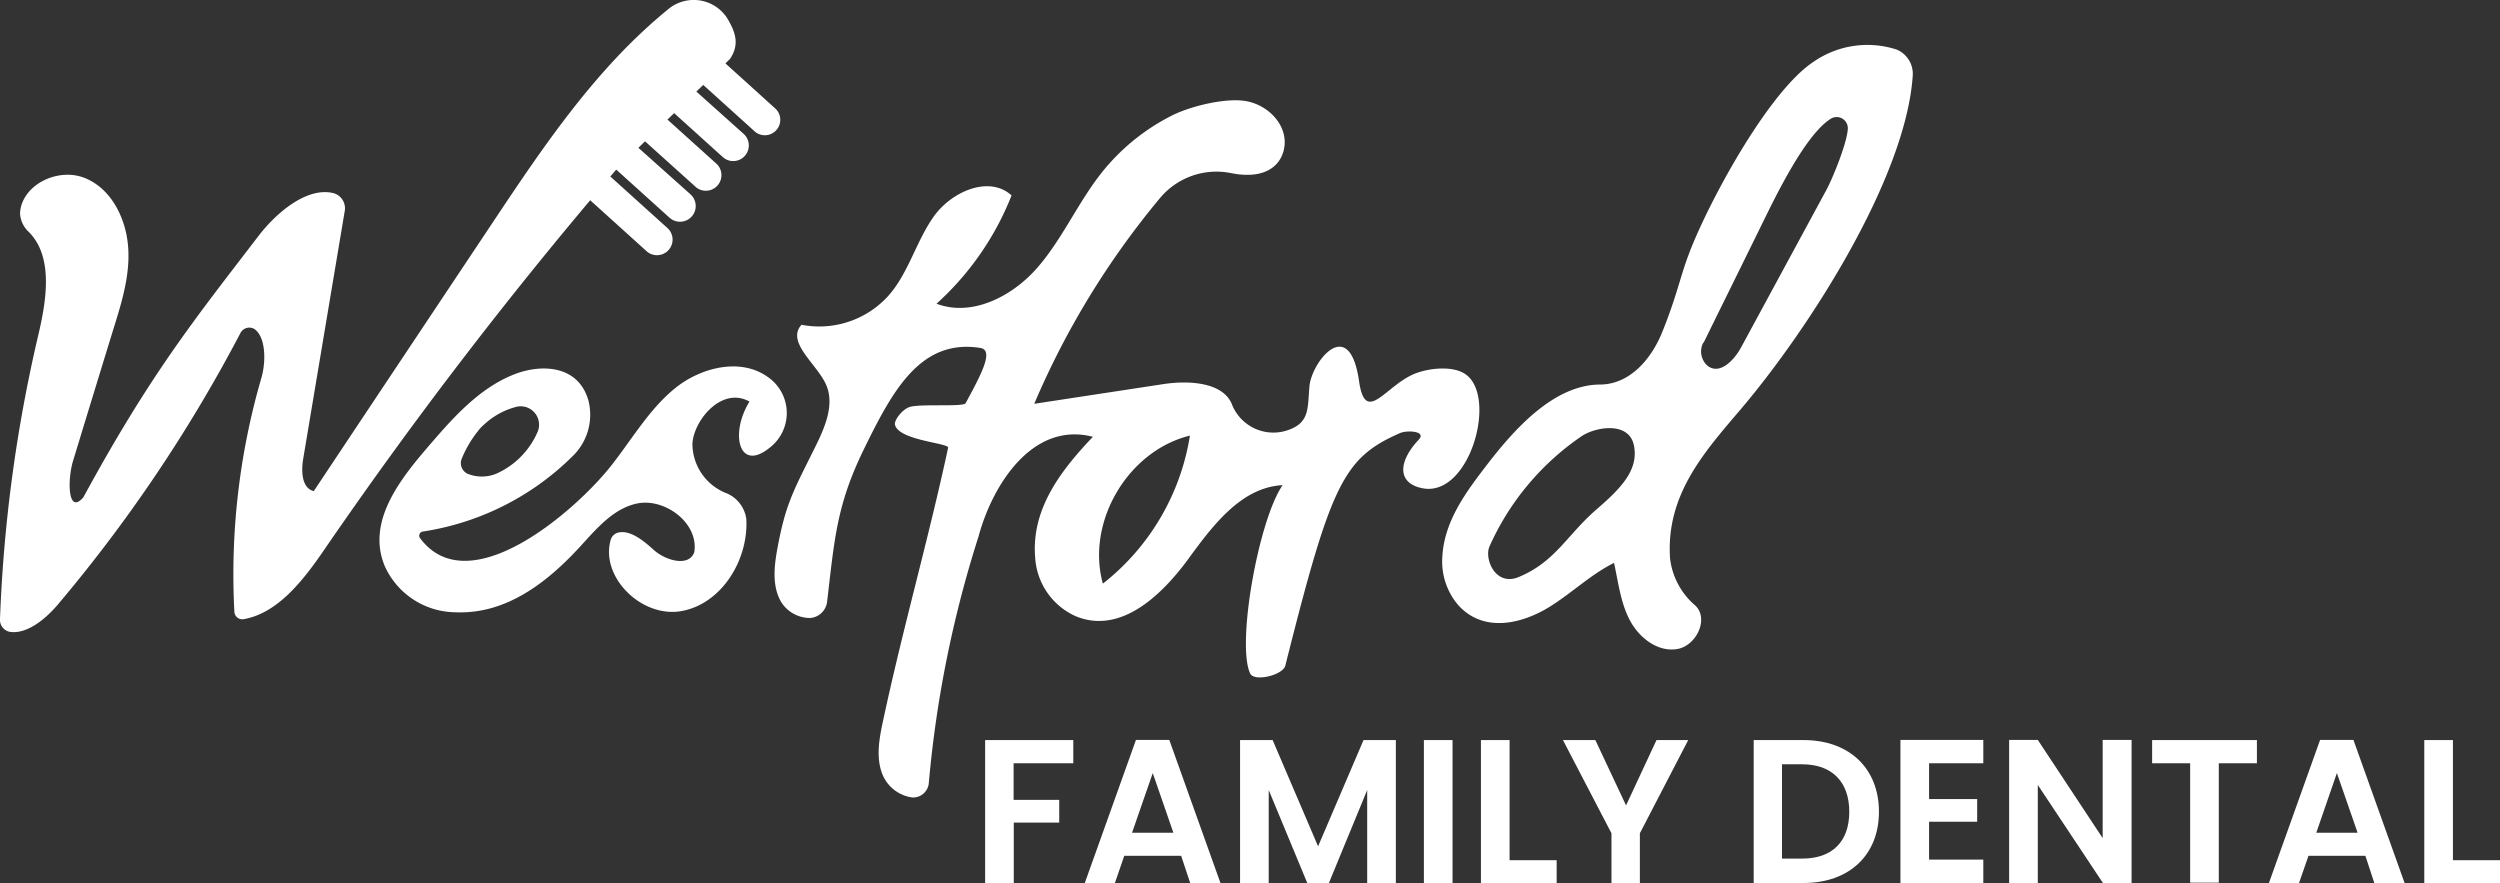 <svg xmlns="http://www.w3.org/2000/svg" viewBox="0 0 293.21 103.56"><rect x="0" y="0" width="293.21" height="103.56" fill="#333333" stroke="none"/><defs><style>.cls-1{fill:#fff;}</style></defs><g id="Layer_2" data-name="Layer 2"><g id="Layer_1-2" data-name="Layer 1"><path class="cls-1" d="M115.54,86.8h10.34v2.72h-7v4.29h5.35v2.67H118.9v7.08h-3.36Z"/><path class="cls-1" d="M138.53,100.37h-6.67l-1.1,3.19h-3.53l6-16.78h3.91l6,16.78h-3.55Zm-3.33-9.7-2.43,7h4.85Z"/><path class="cls-1" d="M145.44,86.8h3.82l5.33,12.46,5.33-12.46h3.79v16.76h-3.36V92.66l-4.49,10.9h-2.54l-4.52-10.9v10.9h-3.36Z"/><path class="cls-1" d="M167,86.8h3.36v16.76H167Z"/><path class="cls-1" d="M177.05,86.8v14.09h5.52v2.67h-8.88V86.8Z"/><path class="cls-1" d="M183.31,86.8h3.8l3.6,7.66,3.57-7.66H198l-5.67,10.93v5.83H189V97.73Z"/><path class="cls-1" d="M220.37,95.21c0,5.06-3.48,8.35-8.83,8.35h-5.86V86.8h5.86C216.89,86.8,220.37,90.12,220.37,95.21Zm-9,5.49c3.53,0,5.52-2,5.52-5.49s-2-5.57-5.52-5.57H209V100.7Z"/><path class="cls-1" d="M232.61,89.52h-6.36v4.2h5.64v2.66h-5.64v4.44h6.36v2.74h-9.72V86.78h9.72Z"/><path class="cls-1" d="M250,86.78v16.78h-3.36L239,92.06v11.5h-3.36V86.78H239l7.61,11.52V86.78Z"/><path class="cls-1" d="M252.41,86.8H264.7v2.72h-4.47v14h-3.36v-14h-4.46Z"/><path class="cls-1" d="M277.42,100.37h-6.67l-1.11,3.19h-3.53l6-16.78h3.91l6,16.78h-3.55Zm-3.34-9.7-2.42,7h4.85Z"/><path class="cls-1" d="M287.69,86.8v14.09h5.52v2.67h-8.88V86.8Z"/><path class="cls-1" d="M166.92,57.28c5.4.94,8.63-10.41,5.13-13.26-1.4-1.15-4.18-.89-5.89-.28-3.6,1.29-6,6.32-6.77.93-1.14-7.85-5.55-2.23-5.81.62-.23,2.5.06,4.23-2.42,5.12a5.22,5.22,0,0,1-6.64-2.9c-1-2.69-5.06-2.92-8.08-2.46L121.3,47.36A96.87,96.87,0,0,1,136,23.29a8.62,8.62,0,0,1,8.32-3c4.49.92,6.23-1.26,6.35-3.41.13-2.42-2-4.52-4.41-5s-6.67.58-8.83,1.68a24.74,24.74,0,0,0-8.26,6.74c-2.77,3.51-4.57,7.72-7.5,11.09S114,37.2,109.84,35.62a33.8,33.8,0,0,0,8.8-12.7c-2.64-2.4-7.06-.44-9.13,2.48s-2.94,6.59-5.3,9.27A10.92,10.92,0,0,1,94,38.09c-1.78,2,1.61,4.44,2.8,6.84,1.28,2.59-.24,5.61-1.54,8.2-2.32,4.65-3.18,6.23-4.11,11.34-.37,2.06-.59,4.31.46,6.12A4,4,0,0,0,95,72.48a2.16,2.16,0,0,0,2-1.86c.87-7.3,1.09-11.33,4.32-17.93,3.37-6.9,6.66-13,13.67-11.88,1.55.26.25,2.83-1.74,6.48-.25.46-5.16.05-6.52.43-.87.25-1.9,1.56-1.76,2.11.47,1.84,6.35,2.13,6.23,2.68-2.27,10.58-5.34,21.31-7.6,31.89-.47,2.15-.92,4.47-.07,6.5A4.41,4.41,0,0,0,107,93.53a1.85,1.85,0,0,0,1.94-1.77,133.54,133.54,0,0,1,5.83-28.85c1.61-6,6.31-13.52,13.41-11.68-3.7,3.89-7.25,8.43-6.77,14.16a8.06,8.06,0,0,0,4.68,6.85c5.21,2.22,10-2.26,13.16-6.52,2.92-4,6.27-8.56,11.18-8.82C147.6,61,145,75.57,146.63,79c.51,1,3.84.18,4.12-.94,5.37-21.38,6.82-24.34,13.43-27.26.84-.37,3.16-.25,2.22.76C163.91,54.21,163.88,56.74,166.92,57.28ZM129.35,68.45c-2-7.21,2.93-15.58,10.21-17.36A27.55,27.55,0,0,1,129.35,68.45Z"/><path class="cls-1" d="M198.81,71a8.54,8.54,0,0,1-2.94-5.52c-.5-7.53,4.11-12.55,8.35-17.55,7.9-9.32,19.26-26.93,20.11-39a3.09,3.09,0,0,0-1.89-3.12,11.09,11.09,0,0,0-9.73,1.43C207.21,10.86,200,24.49,198,30c-.91,2.4-1.39,4.84-3,8.83-1.28,3.27-3.85,6.24-7.3,6.27-5.29,0-9.86,4.93-13.27,9.37-2.49,3.24-5.06,6.65-5.27,10.88A7.87,7.87,0,0,0,171,70.94c2.94,3.29,7.38,2.28,10.66.28,2.63-1.61,4.88-3.83,7.64-5.2.5,2.26.76,4.62,1.83,6.68s3.24,3.78,5.53,3.43S200.49,72.56,198.81,71Zm1-30.81c2.43-4.95,4.09-8.31,6.52-13.25,1.66-3.37,5.33-11.19,8.47-13.06A1.31,1.31,0,0,1,216.72,15c0,1.55-1.74,5.84-2.51,7.27l-10,18.46c-.83,1.54-2.56,3.34-4,2.12A2.24,2.24,0,0,1,199.78,40.16ZM187.33,59.67c-3.56,3.06-4.88,6.21-9.2,8-2.74,1.16-4.1-2.15-3.42-3.62a30.88,30.88,0,0,1,10.83-12.92c1.63-1.07,5.54-1.74,6.1,1.14C192.17,55,190.33,57.09,187.33,59.67Z"/><path class="cls-1" d="M85.62,6.91c1-1.51.79-2.8-.13-4.43A4.67,4.67,0,0,0,78.3,1.14C69.82,8.07,63.7,17.22,57.67,26.27Q47.23,41.93,36.8,57.6c-1.41-.35-1.48-2.3-1.25-3.73L40.44,24.7a1.84,1.84,0,0,0-1.34-2.05c-3.06-.75-6.65,2.23-8.81,5.06-7.43,9.7-12.63,16.12-20.51,30.61-1.83,2.13-1.89-2-1.22-4.24q2.37-7.78,4.76-15.55c1-3.19,2-6.47,1.69-9.79S12.94,22,9.82,20.83,2.54,21.7,2.35,25a3.17,3.17,0,0,0,.93,2.11c3,2.87,2.2,8,1.22,12.15A173.72,173.72,0,0,0,0,72.62,1.43,1.43,0,0,0,1.12,74.1c2,.33,4.21-1.48,5.66-3.19A176,176,0,0,0,28.19,39.08a1.17,1.17,0,0,1,1.65-.49c1.33.92,1.38,3.78.82,5.72a82.46,82.46,0,0,0-3.17,27.46.93.93,0,0,0,1.08.85c4-.69,7-4.56,9.4-8.06A525,525,0,0,1,72.48,19.65"/><path class="cls-1" d="M90.22,52.55A5.13,5.13,0,0,0,90,44.18c-3.18-2.24-7.79-1.1-10.82,1.35s-5.06,6-7.51,9.1C67.51,59.91,55,70.81,49.26,63.11a.49.49,0,0,1,.34-.77,31.69,31.69,0,0,0,17.53-8.81A6.75,6.75,0,0,0,69,46.93c-1.19-4.08-5.43-4.27-8.6-3.06C56.14,45.51,53,49.14,50,52.64c-3.35,3.91-7,8.76-4.85,13.81a9.2,9.2,0,0,0,8.25,5.36c6,.27,10.85-3.56,14.71-7.78,1.92-2.1,3.93-4.48,6.73-5,3.19-.58,7.13,2.33,6.59,5.73-.62,1.76-3.33,1-4.72-.23-1.16-1.06-2.71-2.34-4.09-2.09a1.23,1.23,0,0,0-1,.89c-1.22,4.35,3.59,9.09,8.18,8.36,4.8-.78,8-6,7.73-10.82a3.84,3.84,0,0,0-2.27-3,6.24,6.24,0,0,1-4.05-5.84c.17-2.79,3.48-6.74,6.69-4.93C85.58,50.86,86.66,55.39,90.22,52.55Zm-34.16-2a5,5,0,0,1,.74-.78,8.74,8.74,0,0,1,3.56-2,2.16,2.16,0,0,1,2.64,3,9.46,9.46,0,0,1-4.8,4.79,4.47,4.47,0,0,1-3.37,0,1.38,1.38,0,0,1-.67-1.78A13,13,0,0,1,56.06,50.56Z"/><path class="cls-1" d="M81.66,9.22l6.93,6.26A1.81,1.81,0,0,0,91,12.79L84.08,6.53a1.81,1.81,0,1,0-2.42,2.69Z"/><path class="cls-1" d="M69,23.29l6.91,6.24a1.83,1.83,0,0,0,2.45-2.71l-6.91-6.24a1.82,1.82,0,0,0-2.58.13A1.84,1.84,0,0,0,69,23.29Z"/><path class="cls-1" d="M75.22,16.19,81.68,22a1.83,1.83,0,0,0,2.44-2.71l-6.45-5.82a1.83,1.83,0,0,0-2.45,2.71Z"/><path class="cls-1" d="M78.4,12.67l6.45,5.82a1.83,1.83,0,0,0,2.45-2.71L80.85,10a1.83,1.83,0,0,0-2.45,2.71Z"/><path class="cls-1" d="M72.06,19.7l6.45,5.82A1.83,1.83,0,0,0,81,22.81L74.5,17a1.83,1.83,0,0,0-2.44,2.71Z"/></g></g></svg>